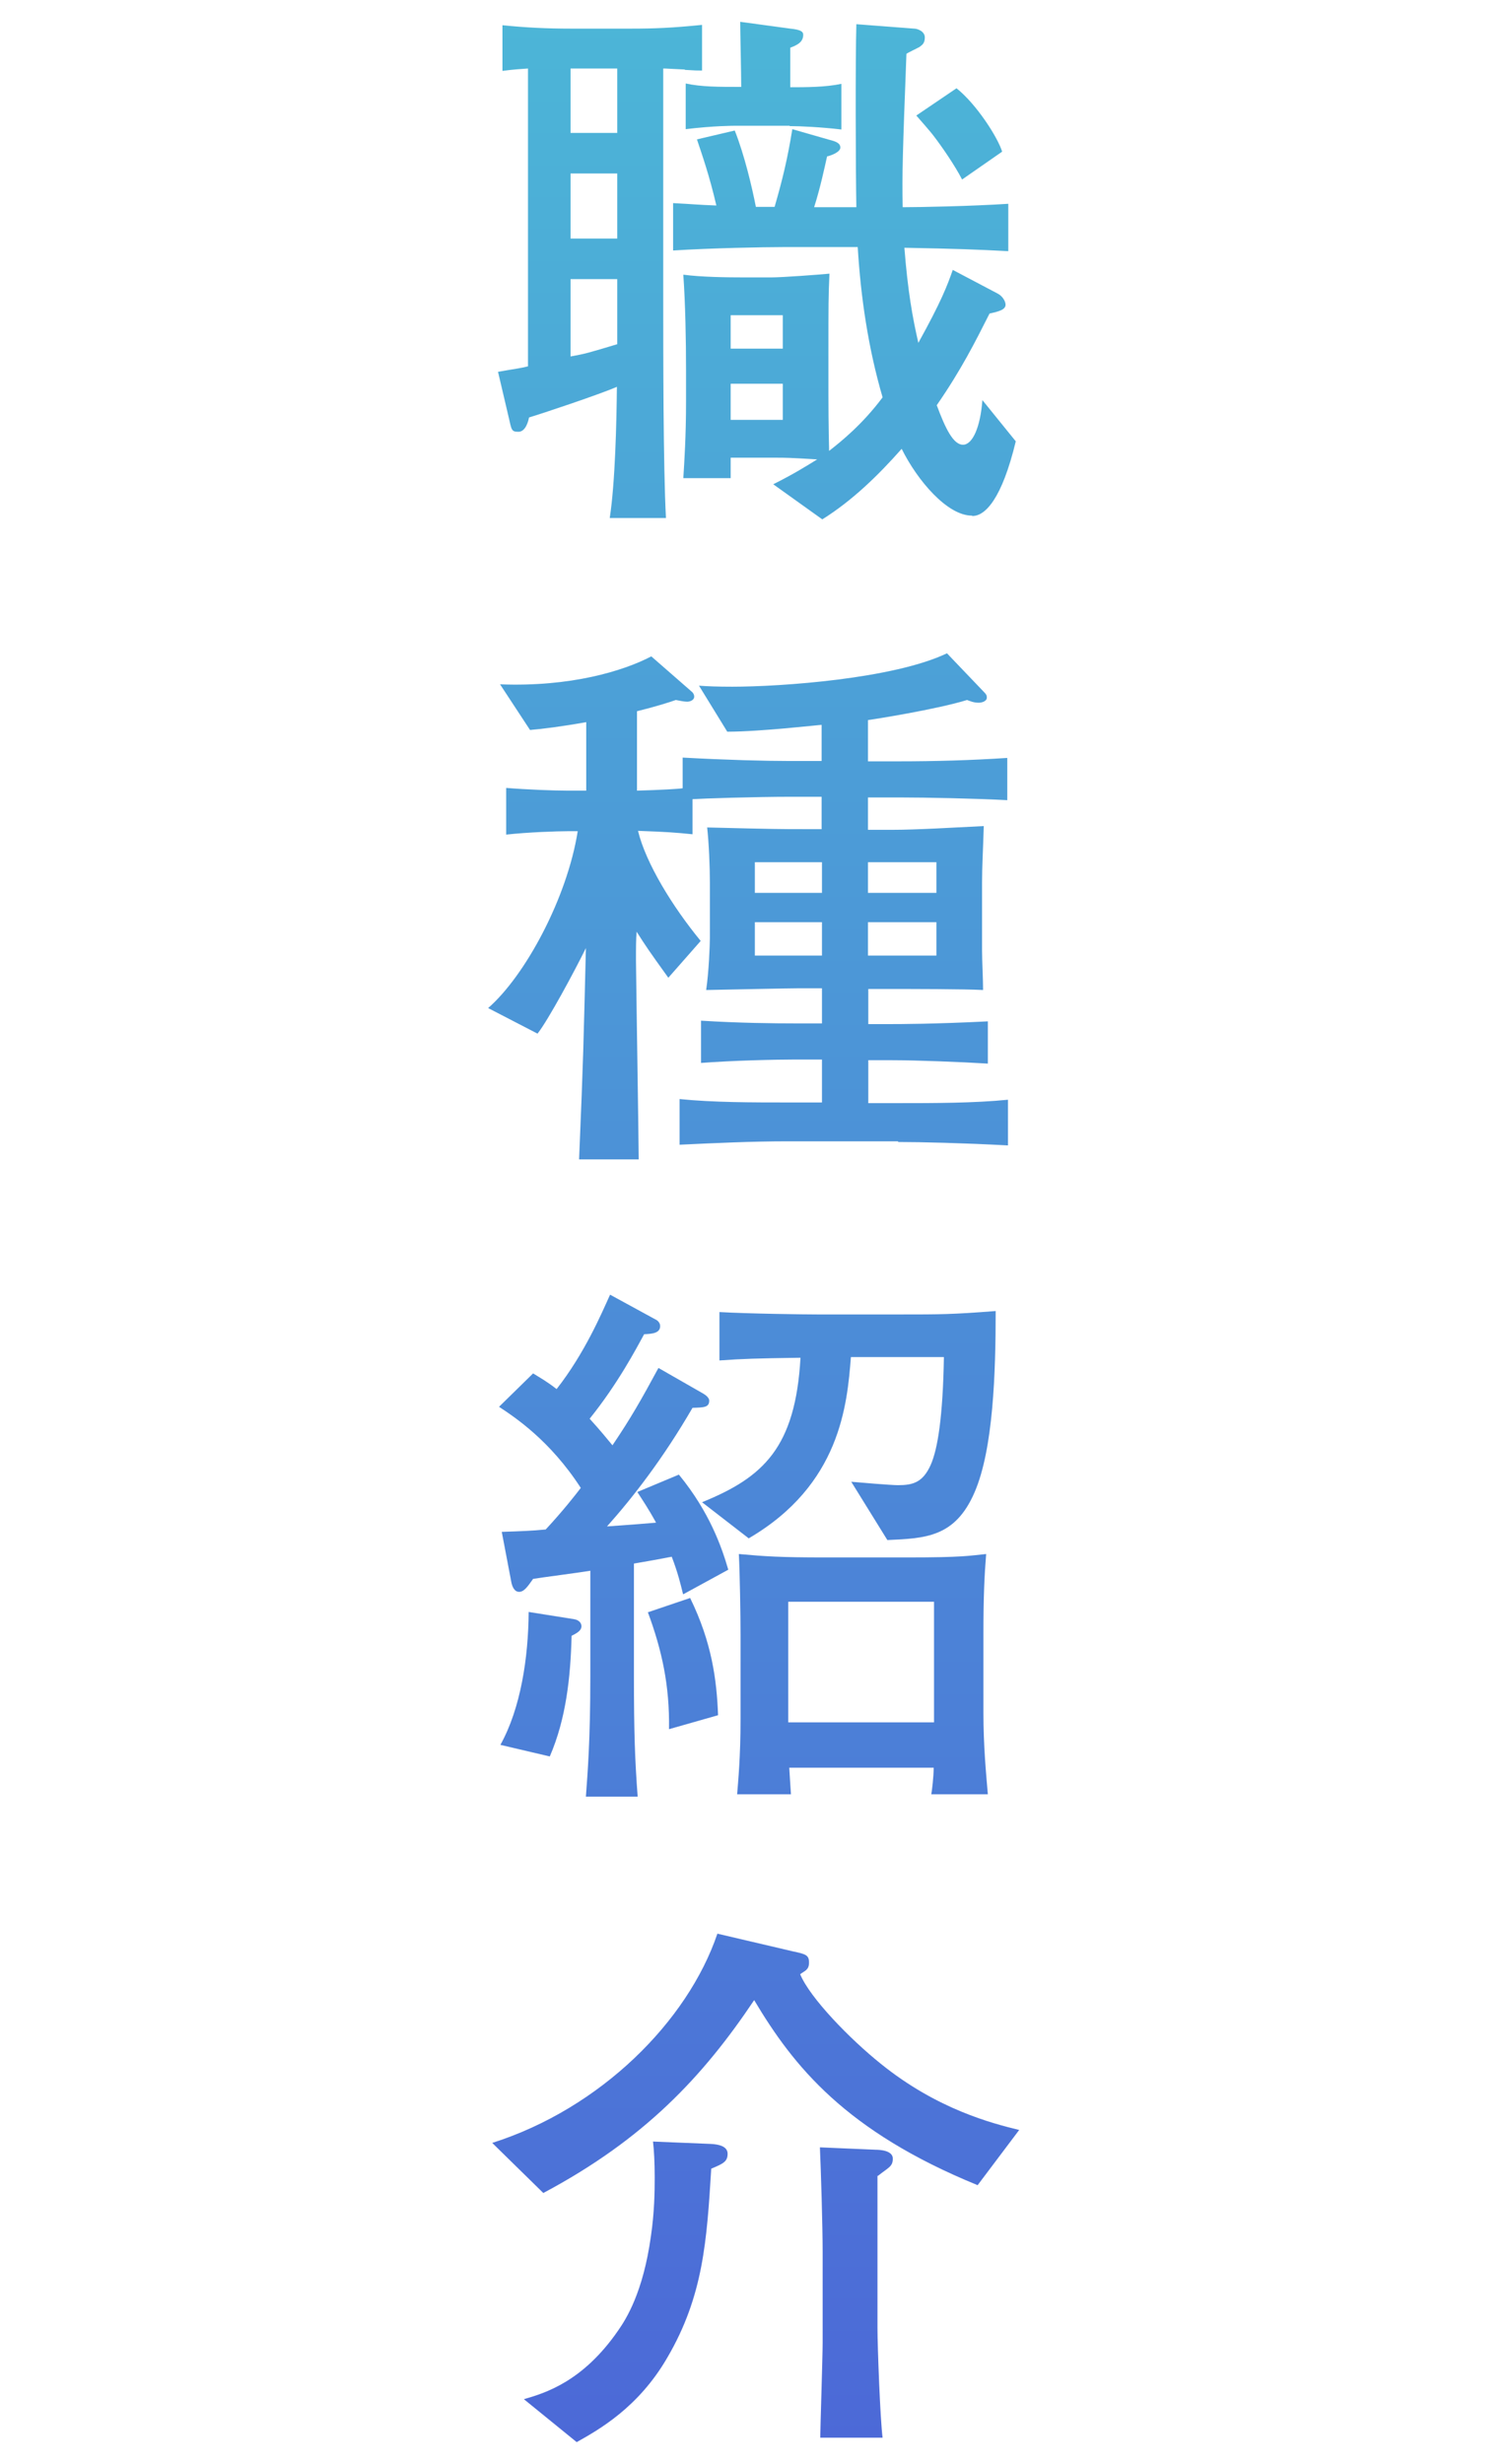 <?xml version="1.0" encoding="UTF-8"?>
<svg xmlns="http://www.w3.org/2000/svg" xmlns:xlink="http://www.w3.org/1999/xlink" version="1.1" viewBox="0 0 442.7 723">
  <defs>
    <style>
      .cls-1 {
        fill: url(#_名称未設定グラデーション_3);
      }
    </style>
    <linearGradient id="_名称未設定グラデーション_3" data-name="名称未設定グラデーション 3" x1="221.4" y1="6.4" x2="221.4" y2="716.6" gradientUnits="userSpaceOnUse">
      <stop offset="0" stop-color="#4cb5d7"/>
      <stop offset="1" stop-color="#4c69d7"/>
    </linearGradient>
  </defs>
  <!-- Generator: Adobe Illustrator 28.7.3, SVG Export Plug-In . SVG Version: 1.2.0 Build 164)  -->
  <g>
    <g id="_レイヤー_1" data-name="レイヤー_1">
      <g>
        <path class="cls-1" d="M201.1,20.4c-4.7-.2-5.2-.3-6.4-.3v66.3c0,17.1,0,50.6.8,65.6h-16.5c1.6-10.4,2-28.1,2.1-38.5-4.7,2.1-22.4,8-25.8,9-.2,1.1-1,4.2-3.1,4.2s-2-.5-2.9-4.4l-3.1-13.2c5.7-1,6.4-1,8.8-1.6V20.1c-2.4.2-3.6.2-7.5.7V7.4c6.7.7,13.2,1,19.9,1h18c6.5,0,11.9-.2,20.7-1.1v13.4c-1.5,0-1.8,0-5.1-.2ZM181.2,20.1h-13.7v18.9h13.7v-18.9ZM181.2,50.9h-13.7v19.1h13.7v-19.1ZM181.2,81.9h-13.7v22.7c4.4-.8,5.4-1.1,13.7-3.6v-19.1ZM285.3,151.3c-7.2,0-16-10.3-20.6-19.6-6.9,7.8-14.5,15.2-23.3,20.7l-14.4-10.3c6.2-3.1,9.8-5.4,12.9-7.3-8.3-.5-9.3-.5-12.2-.5h-13.2v6h-13.9c.3-4.7.8-12.4.8-22.5v-9.1c0-8.8-.2-19.6-.8-28.1,5.2.7,12.6.8,18.1.8h7.7c3.3,0,14-.8,17.1-1.1-.3,6.7-.3,8.5-.3,24.3v11.1c0,9,.2,16.3.2,16.6,3.6-2.8,9.8-7.8,15.7-15.7-4.2-14.4-6.4-29.2-7.3-44.1h-22c-5.7,0-21.1.3-32.2,1v-13.9c5.9.3,7.2.5,12.7.7-2.1-9-4.2-14.9-5.7-19.4l11.1-2.6c2.9,7.3,5.1,16.8,6.2,22.4h5.5c2.4-8.3,3.8-14.2,5.2-22.8l10.8,3.1c2,.5,3.3,1,3.3,2.3s-2.6,2.3-3.9,2.6c-.7,3.1-2,9.3-3.8,14.9h12.4c-.2-10.3-.3-43.6,0-53.7l17,1.3c.8,0,3.1.7,3.1,2.6s-1,2.3-1.6,2.8c-.5.3-3.3,1.6-3.8,2-1.1,28.9-1.3,35.4-1.1,45,5.1,0,20.2-.3,31-1v13.9c-9.6-.5-14.9-.7-30.5-1,1,12.7,2.4,20.6,4.1,27.9,6.7-12.1,8.5-16.8,10.1-21.4l13.1,6.9c1.6.8,2.4,2.4,2.4,3.3,0,1.5-2,2-4.7,2.6-4.2,8.3-8.3,16.5-15.5,26.9,2.6,7,4.9,11.6,7.7,11.6s5.1-5.1,5.7-13.1l9.8,12.1c-4.1,17-9,21.9-12.7,21.9ZM231.8,36.9h-15.5c-1,0-6.7,0-15,1v-13.4c4.6,1,9.6,1,16.3,1,0-3.6-.3-16.8-.3-19.1l14.7,2c2.9.3,3.8.8,3.8,1.8,0,2.3-2,3.1-3.8,3.8v11.6c4.6,0,10.3,0,15-1v13.4c-5.9-.7-12.1-1-15.2-1ZM229.8,92.5h-15.3v9.8h15.3v-9.8ZM229.8,112.6h-15.3v10.6h15.3v-10.6ZM282.4,52.6c-2-3.9-5.9-9.6-8.3-12.7-.7-1-4.4-5.2-5.1-6l11.8-8c5.9,4.7,12.1,14.4,13.4,18.6l-11.8,8.2Z"/>
        <path class="cls-1" d="M263.6,334.9h-32.3c-10.6,0-21.2.5-31.8,1v-13.4c9.8,1,21.4,1,31.8,1h10v-12.6h-7.8c-6,0-18.6.3-27.7,1v-12.4c11.3.7,21.5.8,27.7.8h7.8v-10.3h-7.2c-2.9,0-16.3.3-26.8.5.8-5.2,1.1-13.5,1.1-15.2v-16.3c0-4.6-.3-11.8-.8-16.2,19.9.5,22,.5,28.2.5h5.4v-9.5h-9.5c-9.6,0-25.5.5-28.4.7v10.3c-4.9-.5-7.5-.7-16-1,2.3,9.5,10.1,22.2,18.4,32.3l-9.5,10.8c-5.9-8.2-6.5-9.1-9.3-13.5-.2,2-.2,4.6-.2,8.5.2,17,.7,45.9.8,58.3h-17.5c1.3-30.8,1.3-33.9,2-62-3.4,6.9-11.1,21.2-14.2,25.1l-14.5-7.5c10.9-9.5,23.2-32.3,26.3-51.9h-2.9c-3.1,0-11.8.3-18.1,1v-13.7c6,.5,14.2.8,18.1.8h5.4v-20.1c-7.3,1.3-12.9,2-16.5,2.3l-8.8-13.4c20.7.8,36.2-3.9,44.4-8.2l11.8,10.3c.3.2.8.8.8,1.5,0,1.1-1.3,1.5-2.1,1.5s-2.3-.3-3.3-.5c-2,.7-5.4,1.8-11.4,3.3v23.3c6.9-.2,12.4-.5,13.4-.7v-9c12.7.7,24.3,1,31.3,1h9.5v-10.6c-.8,0-17.8,2-27.7,2l-8.3-13.5c2.6.2,5.5.3,9.8.3,14.2,0,47.3-2.3,63-9.8l10.9,11.4c.7.7.8,1,.8,1.6,0,1.1-1.5,1.5-2.4,1.5-1.5,0-2.6-.5-3.4-.8-9.1,2.8-27.6,5.7-29.1,5.9v12.1h9.1c10.6,0,21.2-.3,31.8-1v12.4c-9-.5-24-.8-31.8-.8h-9.1v9.5h6.9c7.5,0,18.8-.7,27.1-1.1-.2,6.9-.5,11.9-.5,16.6v19.9c0,2.8.3,8.6.3,11.6-5.7-.3-20.9-.3-27.7-.3h-6v10.3h7c1.6,0,12.4,0,28.1-.8v12.4c-8-.5-21.2-1-28.1-1h-7v12.6h8.8c10.3,0,22.2,0,32.2-1v13.4c-13.2-.7-25.6-1-32.2-1ZM241.3,253h-19.7v9h19.7v-9ZM241.3,270.6h-19.7v9.8h19.7v-9.8ZM274.9,253h-20.1v9h20.1v-9ZM274.9,270.6h-20.1v9.8h20.1v-9.8Z"/>
        <path class="cls-1" d="M200.5,467.7c-.7-2.9-1.5-6.2-3.3-10.9-1.8.3-2.3.5-11.1,2v32.8c0,16.8.3,25,1.1,35.6h-15.2c.5-7,1.3-16.2,1.3-35.3v-31c-2.8.5-14.5,2-16.8,2.4-1.5,2.1-2.6,3.8-4.1,3.8s-2.1-1.8-2.3-2.9l-2.8-14.7c5.9-.2,8.8-.3,12.9-.7,5.1-5.5,8.7-10.1,10.3-12.2-9-13.9-19.3-20.7-24-23.8l10-9.8c2.1,1.3,4.1,2.4,6.9,4.6,8.3-10.6,13.2-22.2,15.7-27.7l13.2,7.2c.7.3,1.5,1,1.5,2,0,2.1-2.3,2.3-4.7,2.4-2.3,4.2-7.7,14.5-16,24.8,3.3,3.6,5.1,5.9,6.7,7.8,5.4-8,8.3-13.1,13.5-22.7l13.1,7.5c.5.3,1.8,1.1,1.8,2.1,0,2-1.6,2-4.9,2.1-8.7,15-17.6,26.4-25.1,34.8,3.8-.3,4.9-.3,14.4-1.1-2.3-4.2-3.9-6.5-5.5-9l12.2-5.1c9.1,11.1,12.6,21.4,14.5,27.9l-13.2,7.2ZM167.8,480c-.3,12.1-1.6,24.3-6.4,35.4l-14.5-3.4c6-10.8,8.2-25.6,8.3-39l13.2,2.1c1.5.2,2.3,1.1,2.3,2.1,0,1.5-2,2.3-2.9,2.8ZM196.4,507.4c.2-12.9-2.1-23.2-6.2-34.3l12.4-4.2c6.4,13.1,7.8,24,8.2,34.4l-14.4,4.1ZM286.1,437.9c-5.7,13.2-14.4,13.5-25.6,14l-10.6-17.1c2.1.2,11.8,1,13.7,1,4.4,0,7.3-.8,9.6-5.9,2.1-4.7,3.6-14.2,3.9-31.7h-27.3c-1.1,14-3.1,37.5-30,53.2l-13.7-10.6c18-7.3,27.4-16,28.9-42.4-13.2.2-16.8.3-23.8.8v-14.2c8.7.5,25,.7,28.9.7h24c12.2,0,15.3,0,28.2-1,0,18.1-.7,40.5-6.2,53.2ZM273.4,526.5c.2-1.1.7-5.2.7-7.8h-42.4c.2,2.8.2,3.8.5,7.8h-15.8c.3-3.9,1-10.8,1-22v-24.8c0-5.7-.2-18-.5-23.7,7.7.7,12.2,1,25.1,1h24.5c16.2,0,18-.5,23-1-.5,6.4-.8,12.1-.8,23.8v22.7c0,10,.8,18.1,1.3,24h-16.5ZM274.2,470h-42.8v35.4h42.8v-35.4Z"/>
        <path class="cls-1" d="M287,641.2c-38.7-15.8-54-34.8-65.6-54.3-15,22.4-32.2,40.8-61.9,56.6l-15-14.7c31.8-10.1,57.4-35.7,66.1-61.4l22.2,5.2c3.8.8,4.7,1.1,4.7,3.3s-1.3,2.4-2.6,3.4c2.9,7,14.7,19.1,23.7,26.3,16.6,13.4,32.8,17.5,40.6,19.4l-12.2,16.2ZM208.8,636.3c-1.3,21.1-2.3,37.4-12.9,55.5-8.5,14.7-20.2,21.2-26.6,24.8l-15.5-12.6c6.2-1.8,17.3-5.1,27.7-20.2,2.3-3.3,7.3-11.1,9.6-27.7,1-6.9,1.1-12.7,1.1-17.1s-.2-8.2-.5-10.6l17,.7c3.9.2,4.9,1.5,4.9,2.9,0,2.3-1.3,2.9-4.9,4.4ZM257.6,638.4v44.7c0,5.5.8,26.9,1.5,32.2h-18.3c0-2.3.7-23.8.7-27.9v-26.6c0-7.8-.5-23.8-.8-30.7l16.3.7c1.3,0,5.1.2,5.1,2.6s-1.3,2.6-4.4,5.1Z"/>
      </g>
    </g>
  </g>
</svg>